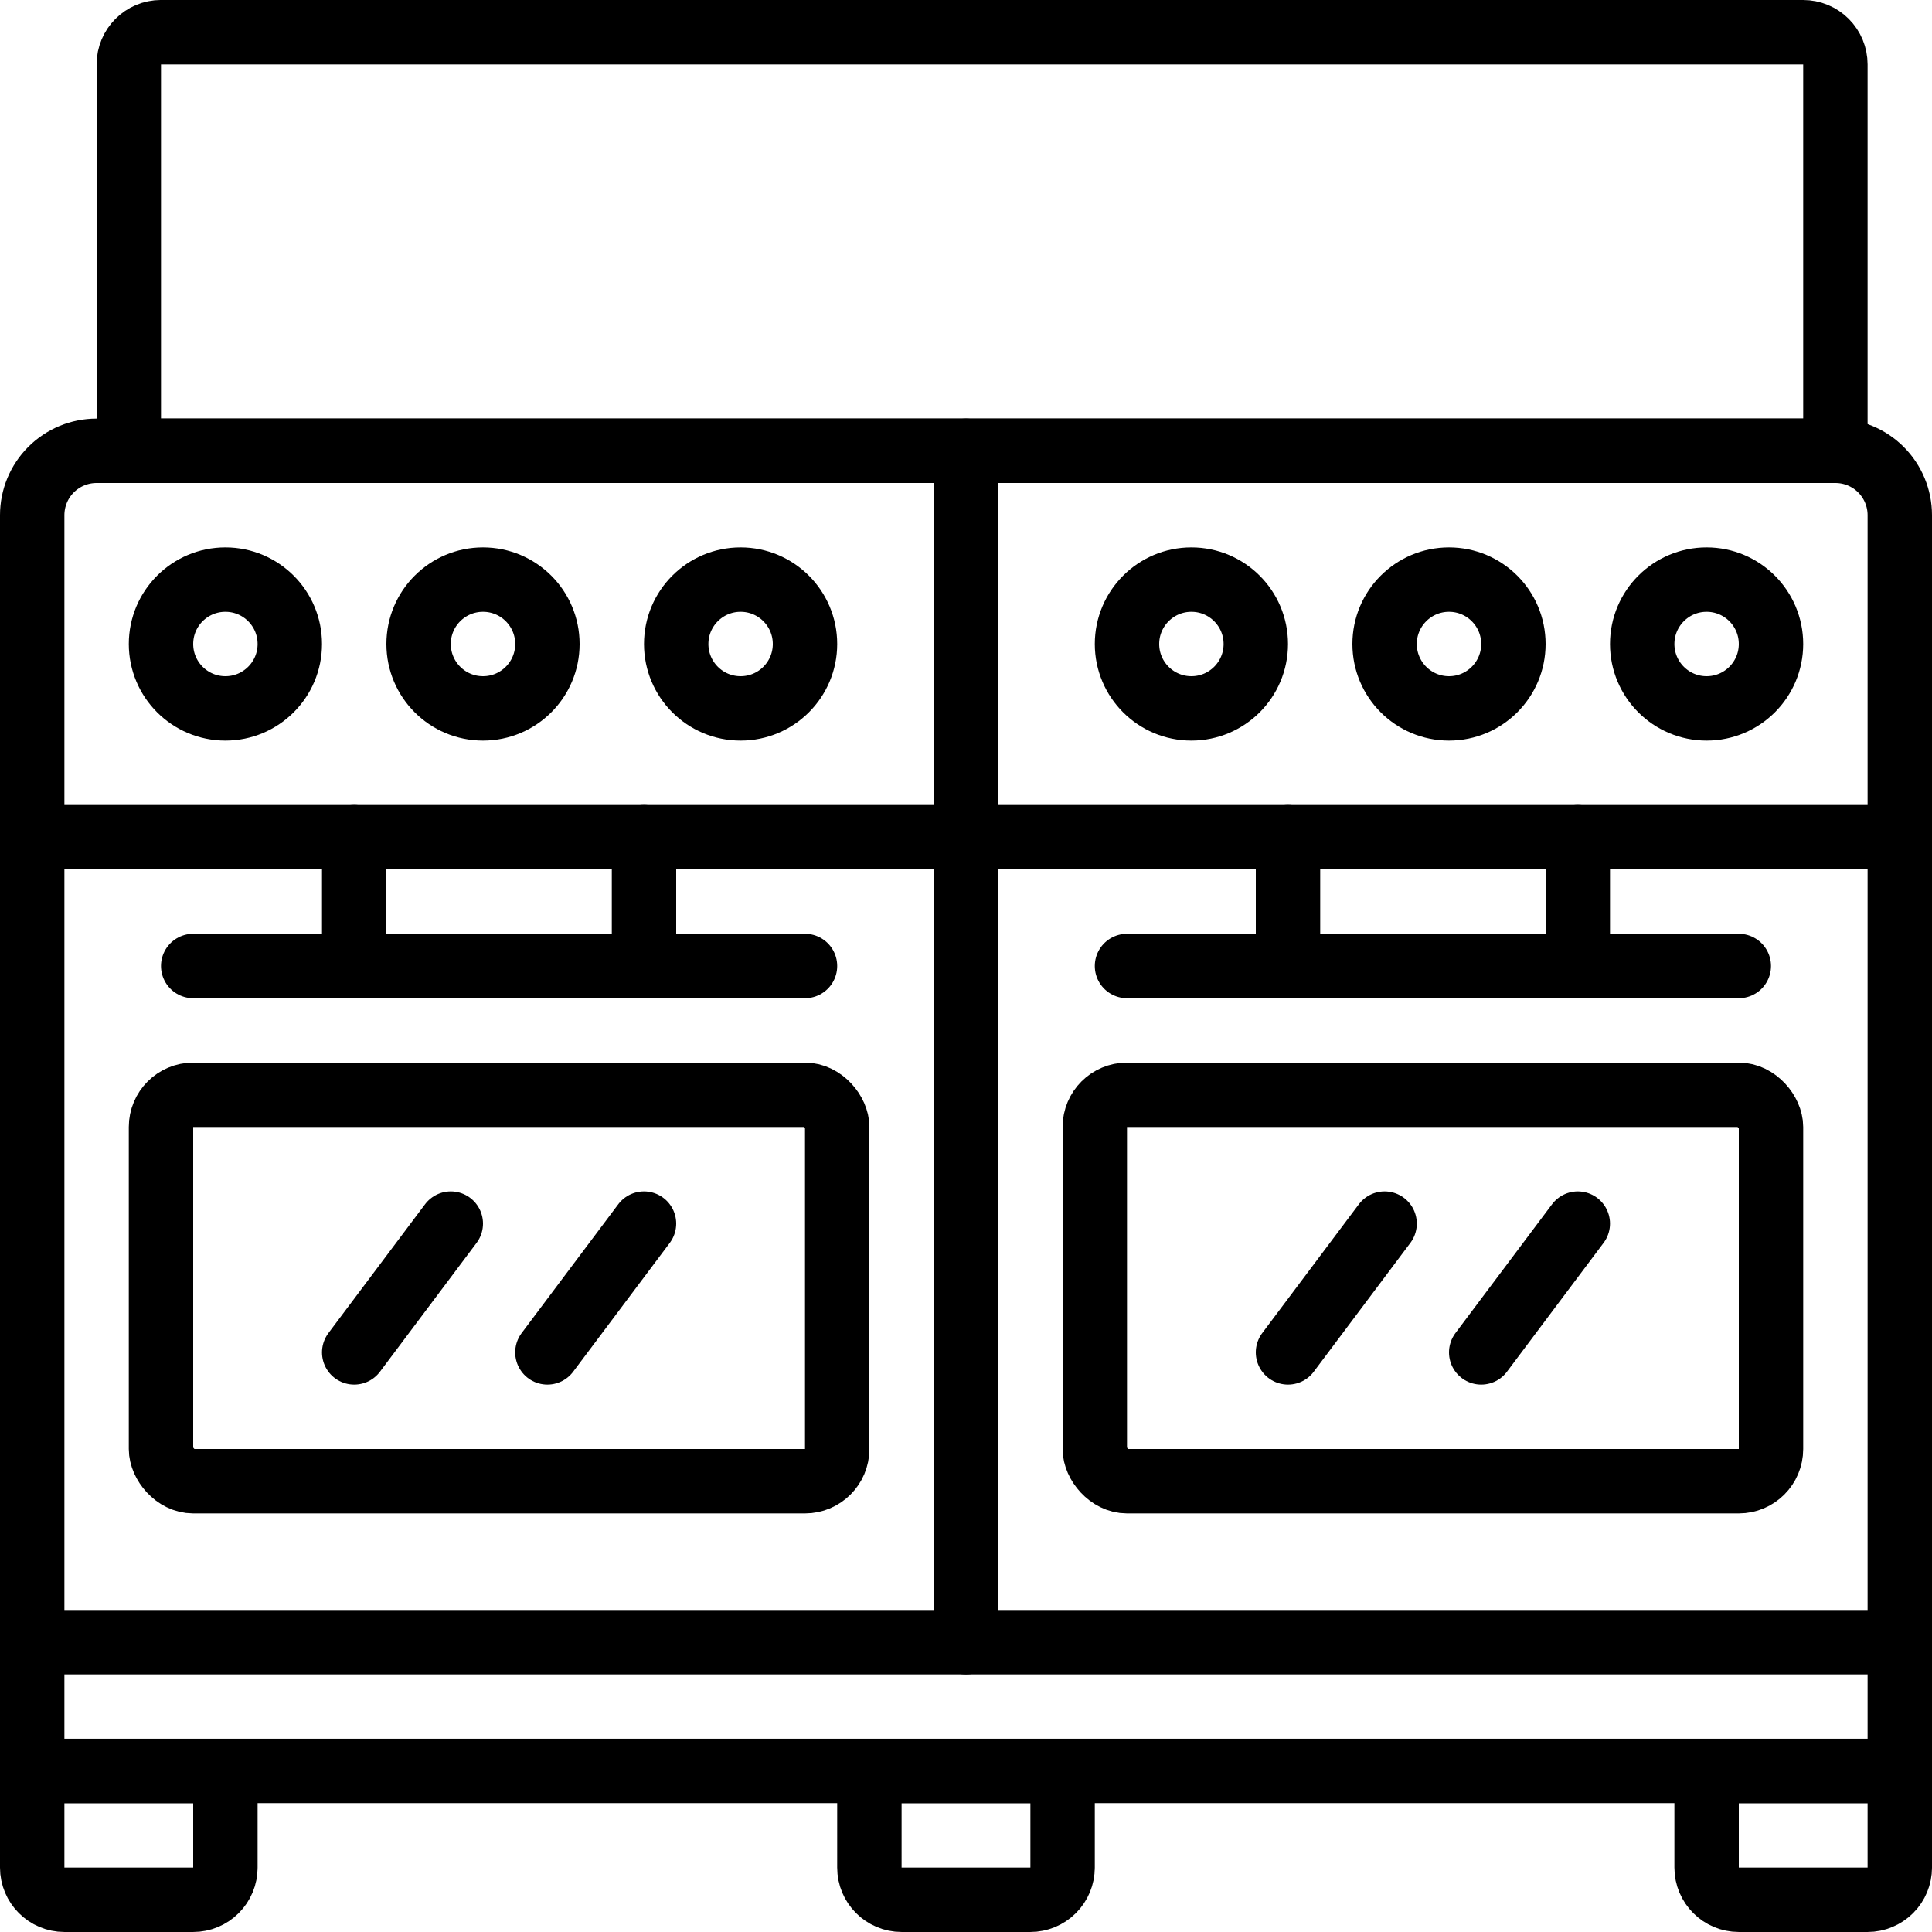 <svg xmlns="http://www.w3.org/2000/svg" version="1.1" viewBox="139.21 139.21 473.58 473.58">
 <defs>
  <clipPath id="g">
   <path d="m139.21 241h473.58v341h-473.58z"/>
  </clipPath>
  <clipPath id="f">
   <path d="m139.21 565h63.789v47.793h-63.789z"/>
  </clipPath>
  <clipPath id="e">
   <path d="m549 565h63.793v47.793h-63.793z"/>
  </clipPath>
  <clipPath id="d">
   <path d="m344 565h64v47.793h-64z"/>
  </clipPath>
  <clipPath id="c">
   <path d="m139.21 533h473.58v17h-473.58z"/>
  </clipPath>
  <clipPath id="b">
   <path d="m139.21 336h473.58v17h-473.58z"/>
  </clipPath>
  <clipPath id="a">
   <path d="m162 139.21h436v118.79h-436z"/>
  </clipPath>
 </defs>
 <g clip-path="url(#g)">
  <path transform="matrix(7.893 0 0 7.893 139.21 139.21)" d="m3 14h54c0.531 0 1.039 0.21 1.414 0.585 0.375 0.375 0.586 0.884 0.586 1.414v39h-58v-39c0-0.531 0.21-1.039 0.585-1.414 0.375-0.375 0.884-0.585 1.414-0.585zm0 0" fill="none" stroke="#000" stroke-linecap="round" stroke-linejoin="round" stroke-width="2"/>
 </g>
 <g clip-path="url(#f)">
  <path transform="matrix(7.893 0 0 7.893 139.21 139.21)" d="m1 55h6v3-4.95e-4c0 0.265-0.105 0.52-0.293 0.707-0.187 0.188-0.441 0.293-0.707 0.293h-4c-0.552 0-1-0.448-1-1zm0 0" fill="none" stroke="#000" stroke-linecap="round" stroke-linejoin="round" stroke-width="2"/>
 </g>
 <g clip-path="url(#e)">
  <path transform="matrix(7.893 0 0 7.893 139.21 139.21)" d="m53 55h6v3-4.95e-4c0 0.265-0.105 0.52-0.293 0.707s-0.442 0.293-0.707 0.293h-4c-0.552 0-1-0.448-1-1zm0 0" fill="none" stroke="#000" stroke-linecap="round" stroke-linejoin="round" stroke-width="2"/>
 </g>
 <g clip-path="url(#d)">
  <path transform="matrix(7.893 0 0 7.893 139.21 139.21)" d="m27 55h6v3l-4.95e-4 -4.95e-4c0 0.265-0.105 0.52-0.293 0.707-0.188 0.188-0.442 0.293-0.707 0.293h-4c-0.552 0-1-0.448-1-1zm0 0" fill="none" stroke="#000" stroke-linecap="round" stroke-linejoin="round" stroke-width="2"/>
 </g>
 <g clip-path="url(#c)">
  <path transform="matrix(7.893 0 0 7.893 139.21 139.21)" d="m1 51h58" fill="none" stroke="#000" stroke-linecap="round" stroke-linejoin="round" stroke-width="2"/>
 </g>
 <path transform="matrix(7.893 0 0 7.893 139.21 139.21)" d="m30 51v-37" fill="none" stroke="#000" stroke-linecap="round" stroke-linejoin="round" stroke-width="2"/>
 <path transform="matrix(7.893 0 0 7.893 139.21 139.21)" d="m6 34h19c0.552 0 1 0.552 1 1v10c0 0.552-0.448 1-1 1h-19c-0.552 0-1-0.552-1-1v-10c0-0.552 0.448-1 1-1zm0 0" fill="none" stroke="#000" stroke-linecap="round" stroke-linejoin="round" stroke-width="2"/>
 <path transform="matrix(7.893 0 0 7.893 139.21 139.21)" d="m14 38-3 4" fill="none" stroke="#000" stroke-linecap="round" stroke-linejoin="round" stroke-width="2"/>
 <path transform="matrix(7.893 0 0 7.893 139.21 139.21)" d="m20 38-3 4" fill="none" stroke="#000" stroke-linecap="round" stroke-linejoin="round" stroke-width="2"/>
 <path transform="matrix(7.893 0 0 7.893 139.21 139.21)" d="m35 34h19c0.552 0 1 0.552 1 1v10c0 0.552-0.448 1-1 1h-19c-0.552 0-1-0.552-1-1v-10c0-0.552 0.448-1 1-1zm0 0" fill="none" stroke="#000" stroke-linecap="round" stroke-linejoin="round" stroke-width="2"/>
 <path transform="matrix(7.893 0 0 7.893 139.21 139.21)" d="m43 38-3 4" fill="none" stroke="#000" stroke-linecap="round" stroke-linejoin="round" stroke-width="2"/>
 <path transform="matrix(7.893 0 0 7.893 139.21 139.21)" d="m49 38-3 4" fill="none" stroke="#000" stroke-linecap="round" stroke-linejoin="round" stroke-width="2"/>
 <g clip-path="url(#b)">
  <path transform="matrix(7.893 0 0 7.893 139.21 139.21)" d="m1 26h58" fill="none" stroke="#000" stroke-linecap="round" stroke-linejoin="round" stroke-width="2"/>
 </g>
 <path transform="matrix(7.893 0 0 7.893 139.21 139.21)" d="m9 20c0 1.105-0.896 2-2 2s-2-0.895-2-2c0-1.105 0.895-2 2-2s2 0.895 2 2" fill="none" stroke="#000" stroke-linecap="round" stroke-linejoin="round" stroke-width="2"/>
 <path transform="matrix(7.893 0 0 7.893 139.21 139.21)" d="m17 20c0 1.105-0.895 2-2 2-1.105 0-2-0.895-2-2 0-1.105 0.895-2 2-2 1.105 0 2 0.895 2 2" fill="none" stroke="#000" stroke-linecap="round" stroke-linejoin="round" stroke-width="2"/>
 <path transform="matrix(7.893 0 0 7.893 139.21 139.21)" d="m25 20c0 1.105-0.895 2-2 2-1.105 0-2-0.895-2-2 0-1.105 0.895-2 2-2 1.105 0 2 0.895 2 2" fill="none" stroke="#000" stroke-linecap="round" stroke-linejoin="round" stroke-width="2"/>
 <path transform="matrix(7.893 0 0 7.893 139.21 139.21)" d="m39 20c0 1.105-0.895 2-2 2s-2-0.895-2-2c0-1.105 0.896-2 2-2s2 0.895 2 2" fill="none" stroke="#000" stroke-linecap="round" stroke-linejoin="round" stroke-width="2"/>
 <path transform="matrix(7.893 0 0 7.893 139.21 139.21)" d="m47 20c0 1.105-0.896 2-2 2-1.105 0-2-0.895-2-2 0-1.105 0.896-2 2-2 1.104 0 2 0.895 2 2" fill="none" stroke="#000" stroke-linecap="round" stroke-linejoin="round" stroke-width="2"/>
 <path transform="matrix(7.893 0 0 7.893 139.21 139.21)" d="m55 20c0 1.105-0.896 2-2 2-1.104 0-2-0.895-2-2 0-1.105 0.896-2 2-2 1.105 0 2 0.895 2 2" fill="none" stroke="#000" stroke-linecap="round" stroke-linejoin="round" stroke-width="2"/>
 <g clip-path="url(#a)">
  <path transform="matrix(7.893 0 0 7.893 139.21 139.21)" d="m5 1h51c0.265 0 0.52 0.105 0.707 0.292s0.293 0.442 0.293 0.707v12h-53v-12c0-0.552 0.448-1 1-1zm0 0" fill="none" stroke="#000" stroke-linecap="round" stroke-linejoin="round" stroke-width="2"/>
 </g>
 <path transform="matrix(7.893 0 0 7.893 139.21 139.21)" d="m6 30h19" fill="none" stroke="#000" stroke-linecap="round" stroke-linejoin="round" stroke-width="2"/>
 <path transform="matrix(7.893 0 0 7.893 139.21 139.21)" d="m11 26v4" fill="none" stroke="#000" stroke-linecap="round" stroke-linejoin="round" stroke-width="2"/>
 <path transform="matrix(7.893 0 0 7.893 139.21 139.21)" d="m20 26v4" fill="none" stroke="#000" stroke-linecap="round" stroke-linejoin="round" stroke-width="2"/>
 <path transform="matrix(7.893 0 0 7.893 139.21 139.21)" d="m35 30h19" fill="none" stroke="#000" stroke-linecap="round" stroke-linejoin="round" stroke-width="2"/>
 <path transform="matrix(7.893 0 0 7.893 139.21 139.21)" d="m40 26v4" fill="none" stroke="#000" stroke-linecap="round" stroke-linejoin="round" stroke-width="2"/>
 <path transform="matrix(7.893 0 0 7.893 139.21 139.21)" d="m49 26v4" fill="none" stroke="#000" stroke-linecap="round" stroke-linejoin="round" stroke-width="2"/>
</svg>